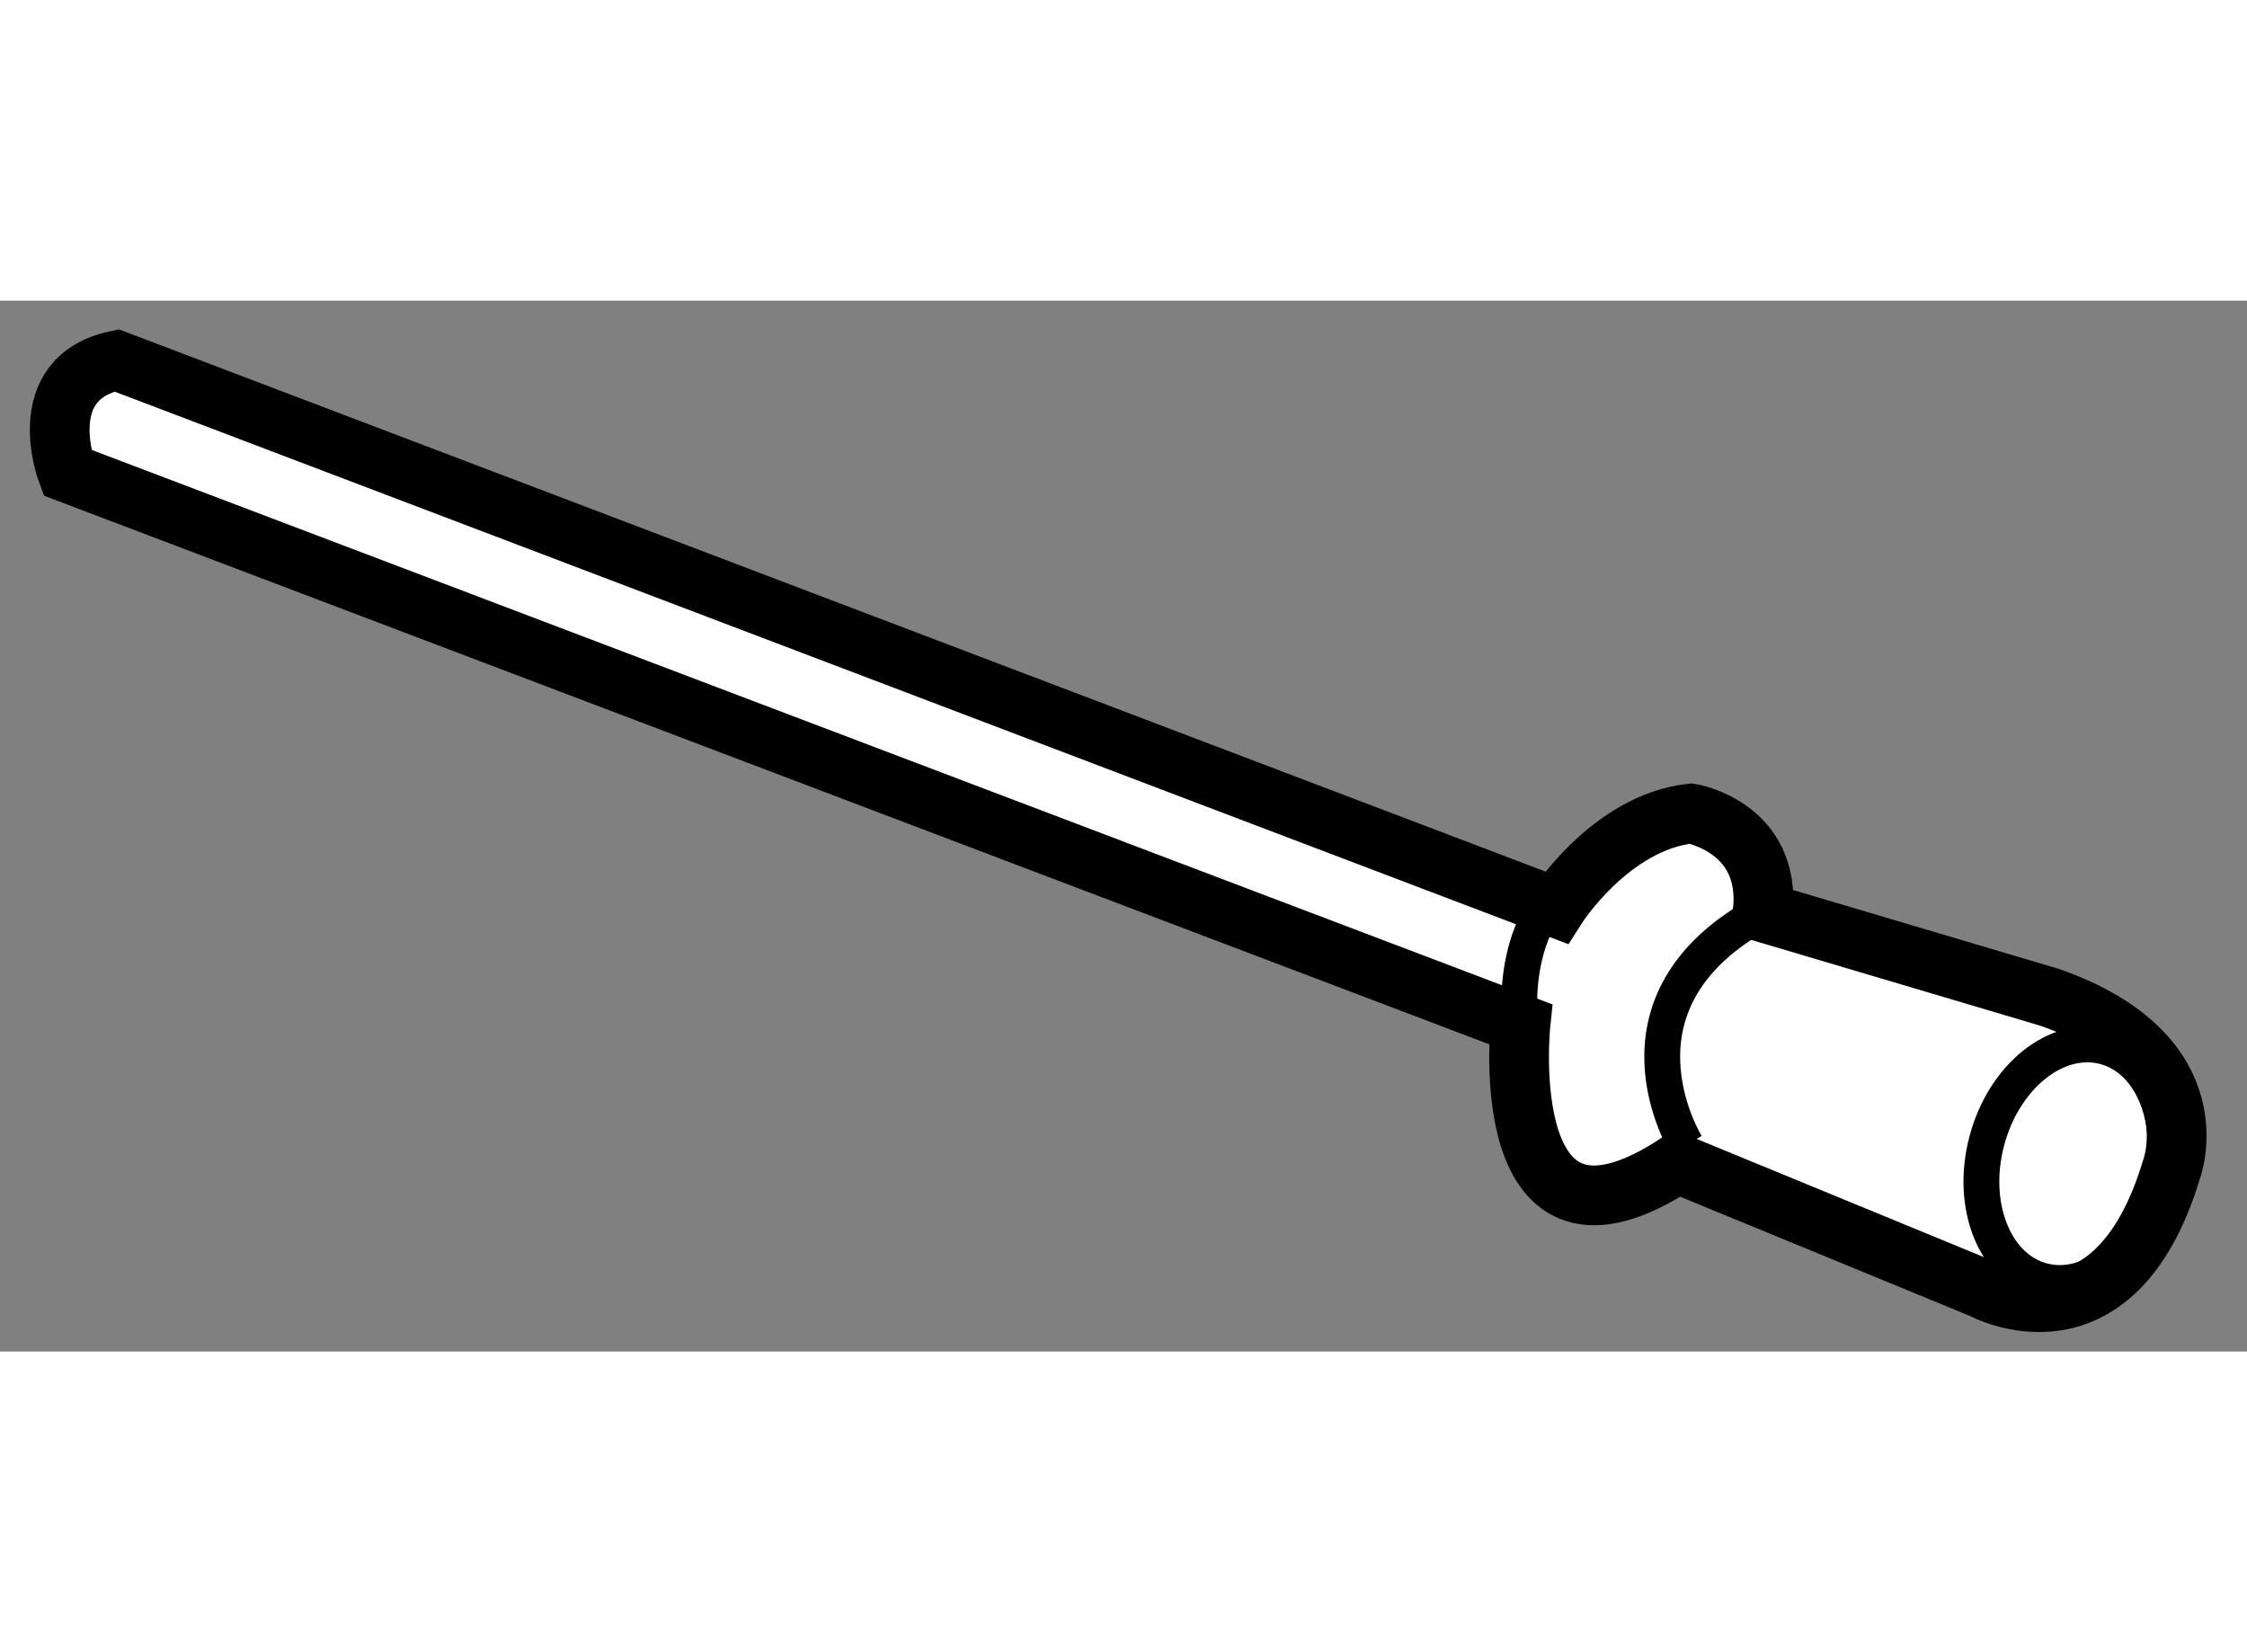 <?xml version="1.0" encoding="utf-8"?>
<!-- Generator: Adobe Illustrator 15.1.0, SVG Export Plug-In . SVG Version: 6.00 Build 0)  -->
<!DOCTYPE svg PUBLIC "-//W3C//DTD SVG 1.1//EN" "http://www.w3.org/Graphics/SVG/1.1/DTD/svg11.dtd">
<svg version="1.1" xmlns="http://www.w3.org/2000/svg" xmlns:xlink="http://www.w3.org/1999/xlink" x="0px" y="0px" width="244.8px"
	 height="180px" viewBox="41.695 88.914 18.811 8.797" enable-background="new 0 0 244.8 180" xml:space="preserve">
	
<rect x="41.695" y="88.914" width="18.811" height="8.797" fill="#808080" stroke="none"/>
	
<g><path fill="#FFFFFF" stroke="#000000" stroke-width="0.5" d="M56.452,94.033c0.075-0.713-0.601-0.826-0.601-0.826
				c-0.676,0.075-1.127,0.788-1.127,0.788l-12.053-4.581c-0.714,0.149-0.413,0.939-0.413,0.939l12.166,4.618
				c0,0-0.227,2.178,1.313,1.164l2.554,1.051c0,0,1.097,0.604,1.581-0.993c0,0,0.372-0.959-1.018-1.447L56.452,94.033z"></path><ellipse transform="matrix(0.966 0.258 -0.258 0.966 26.749 -11.981)" fill="none" stroke="#000000" stroke-width="0.3" cx="59.118" cy="96.136" rx="0.751" ry="1.014"></ellipse><path fill="none" stroke="#000000" stroke-width="0.3" d="M55.813,95.985c0,0-0.751-1.201,0.639-1.952"></path><path fill="none" stroke="#000000" stroke-width="0.3" d="M54.424,94.972c0,0-0.144-0.974,0.642-1.369"></path></g>


</svg>